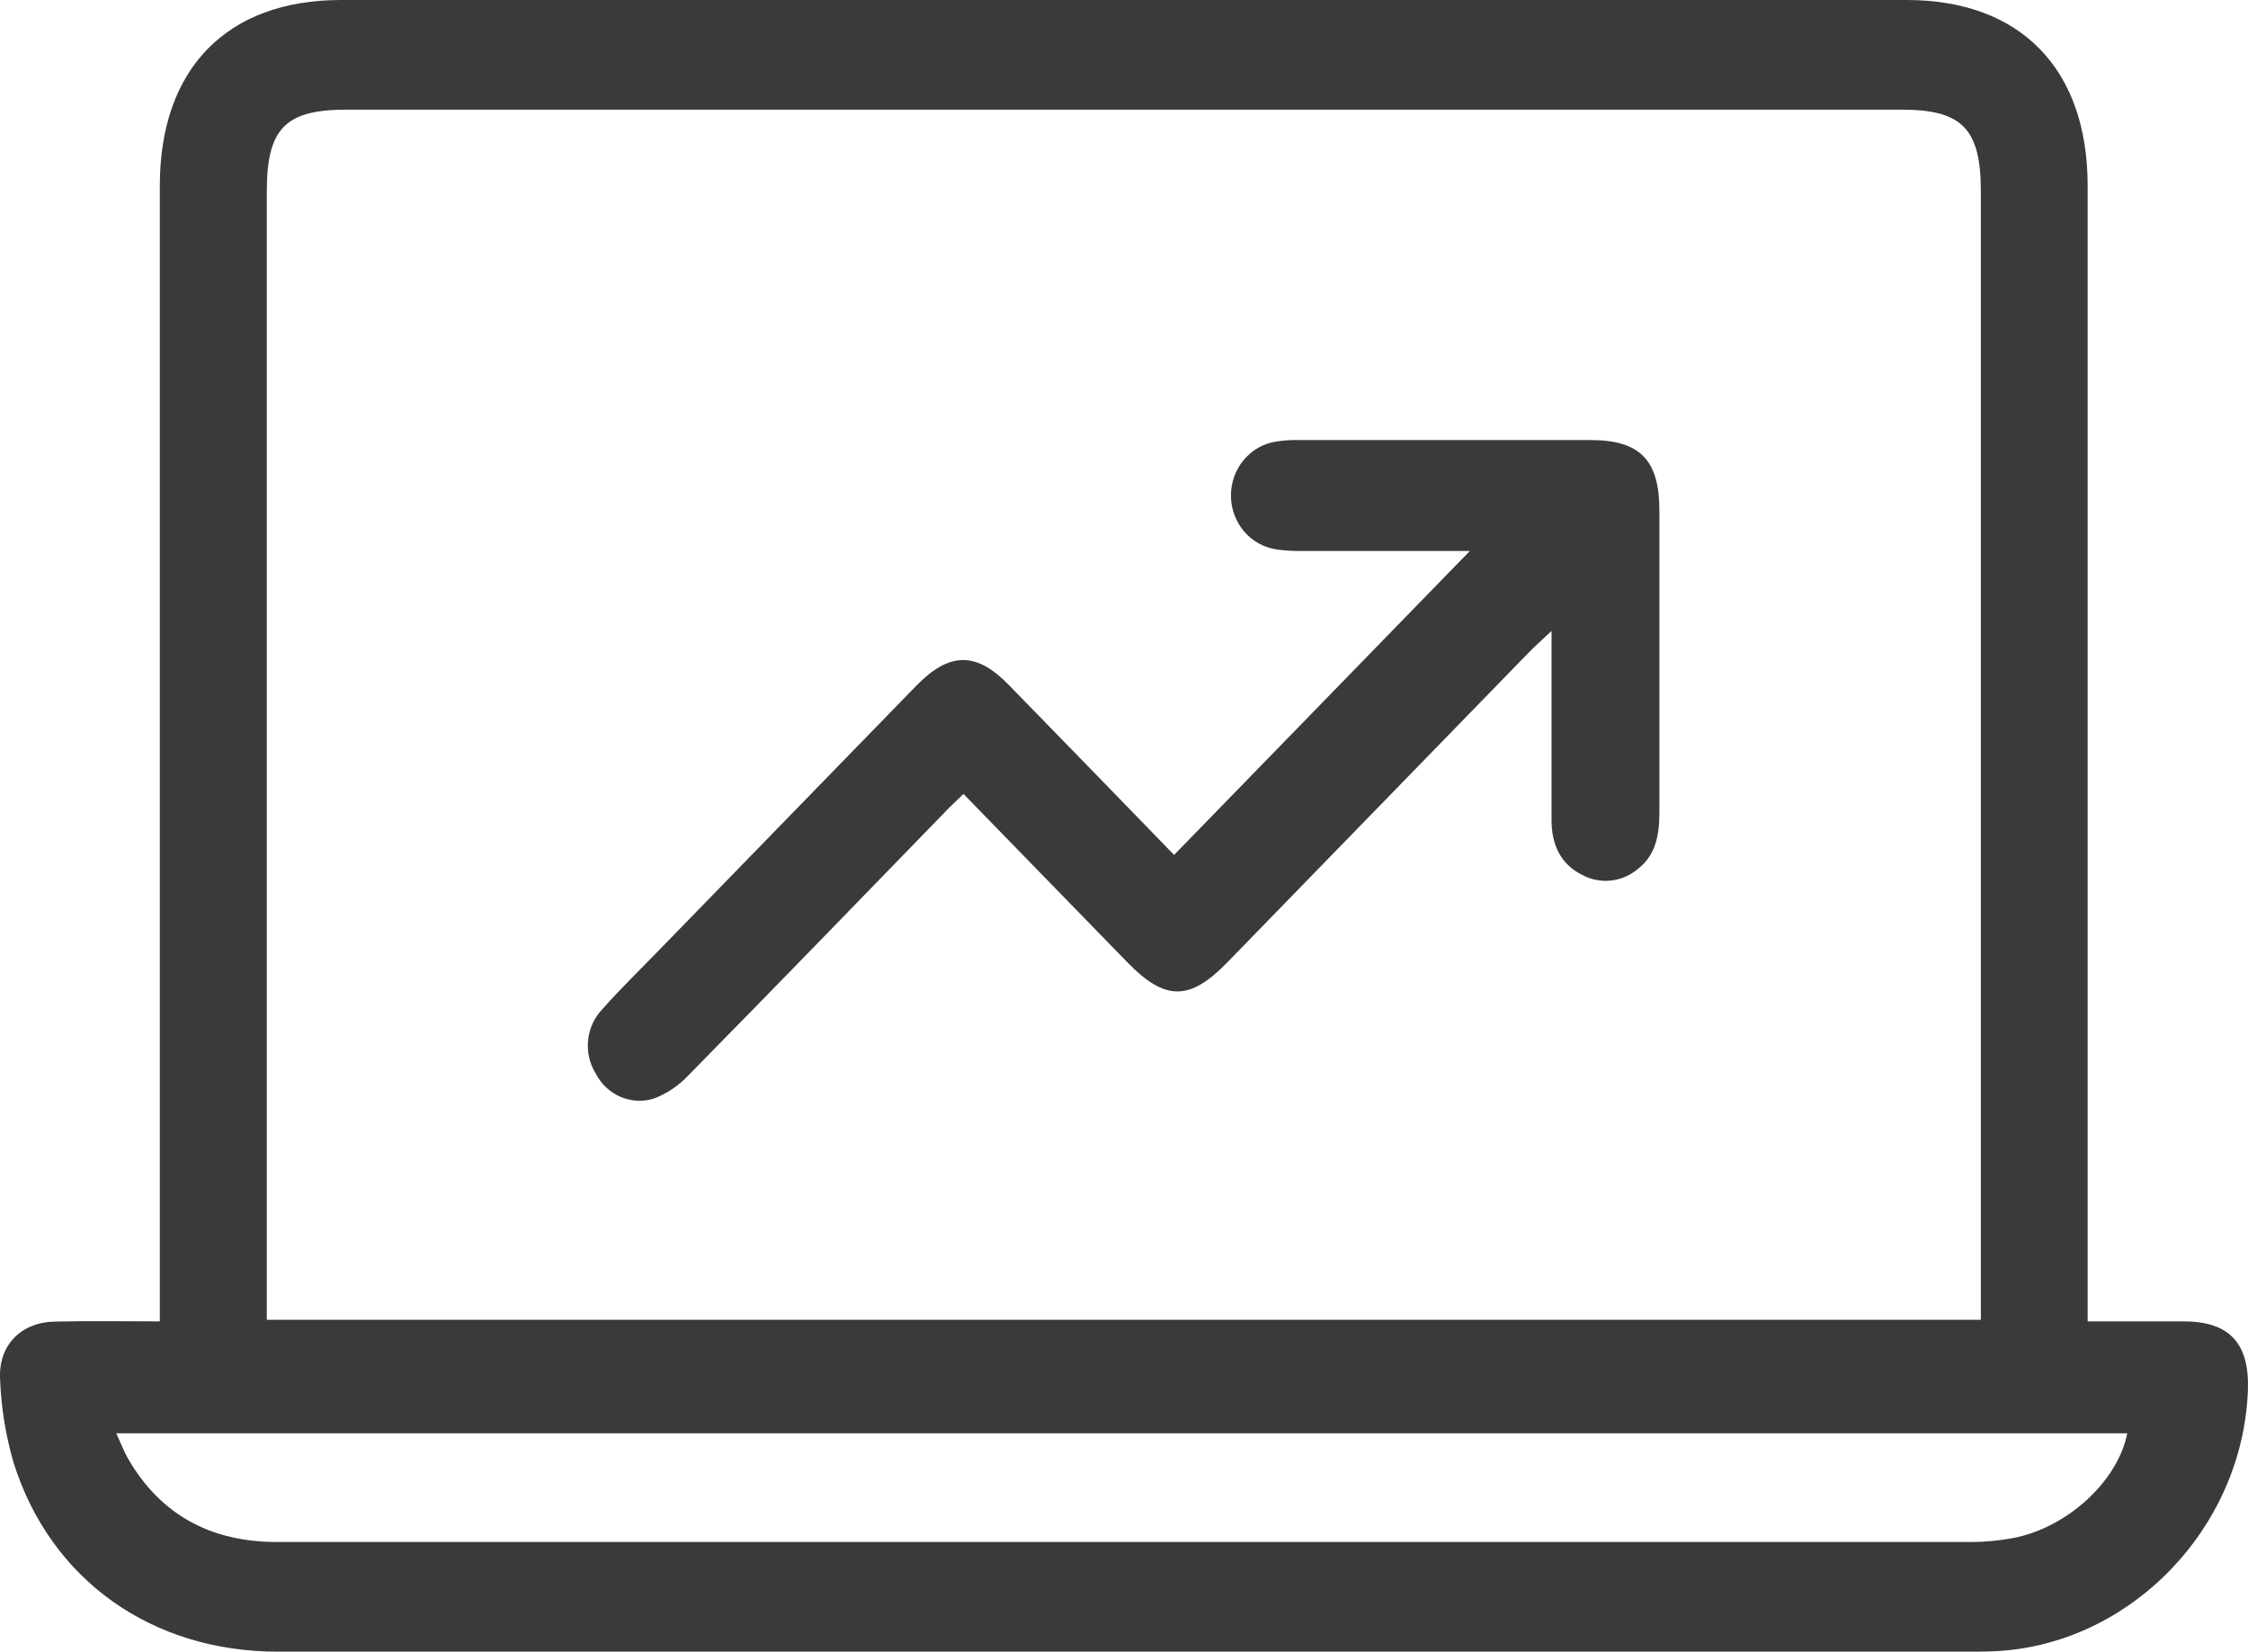 <svg width="49" height="36" viewBox="0 0 49 36" fill="none" xmlns="http://www.w3.org/2000/svg">
<path d="M3.484 28.799V4.044C3.484 1.499 4.945 0 7.43 0H41.559C44.043 0 45.505 1.502 45.505 4.049C45.505 12.052 45.505 20.055 45.505 28.059V28.799C46.223 28.799 46.908 28.799 47.595 28.799C48.592 28.799 49.033 29.274 48.998 30.29C48.893 33.309 46.424 35.856 43.471 35.989C43.289 35.997 43.107 35.998 42.924 35.998H6.057C3.305 35.998 1.097 34.432 0.295 31.875C0.123 31.284 0.025 30.674 0.002 30.058C-0.039 29.319 0.46 28.822 1.183 28.804C1.907 28.786 2.668 28.799 3.484 28.799ZM5.809 28.765H43.177V28.126C43.177 20.141 43.177 12.156 43.177 4.17C43.177 2.809 42.77 2.39 41.452 2.39H7.545C6.22 2.39 5.816 2.805 5.816 4.166V28.765H5.809ZM46.369 31.238H2.534C2.642 31.472 2.705 31.643 2.795 31.798C3.526 33.054 4.64 33.608 6.04 33.608C18.349 33.608 30.657 33.608 42.965 33.608C43.275 33.607 43.584 33.578 43.889 33.52C45.065 33.291 46.16 32.286 46.369 31.238Z" fill="#3A3A3A"/>
<path d="M32.039 12.008H28.443C28.243 12.014 28.043 12.004 27.844 11.978C27.565 11.942 27.309 11.803 27.122 11.588C26.936 11.371 26.832 11.093 26.831 10.804C26.83 10.515 26.931 10.236 27.115 10.018C27.3 9.8 27.555 9.659 27.834 9.621C27.996 9.597 28.16 9.586 28.324 9.591C30.438 9.591 32.553 9.591 34.669 9.591C35.744 9.591 36.169 10.025 36.17 11.119C36.17 13.312 36.17 15.505 36.17 17.699C36.17 18.186 36.099 18.639 35.687 18.95C35.521 19.086 35.322 19.17 35.111 19.192C34.901 19.214 34.688 19.174 34.5 19.075C34.018 18.842 33.822 18.412 33.819 17.887C33.819 16.761 33.819 15.633 33.819 14.511V13.752C33.6 13.96 33.459 14.081 33.329 14.215C31.136 16.468 28.944 18.722 26.752 20.975C25.931 21.82 25.395 21.818 24.575 20.975L21.001 17.304C20.829 17.472 20.683 17.604 20.544 17.754C18.705 19.65 16.86 21.551 15.006 23.436C14.794 23.663 14.534 23.837 14.246 23.945C14.007 24.018 13.75 24.003 13.52 23.903C13.29 23.803 13.101 23.624 12.985 23.397C12.851 23.181 12.792 22.924 12.819 22.669C12.845 22.414 12.956 22.176 13.131 21.994C13.536 21.536 13.975 21.112 14.4 20.673C16.257 18.765 18.114 16.855 19.971 14.947C20.693 14.207 21.279 14.195 21.992 14.932C23.207 16.175 24.416 17.422 25.592 18.633L32.039 12.008Z" fill="#3A3A3A"/>
</svg>
